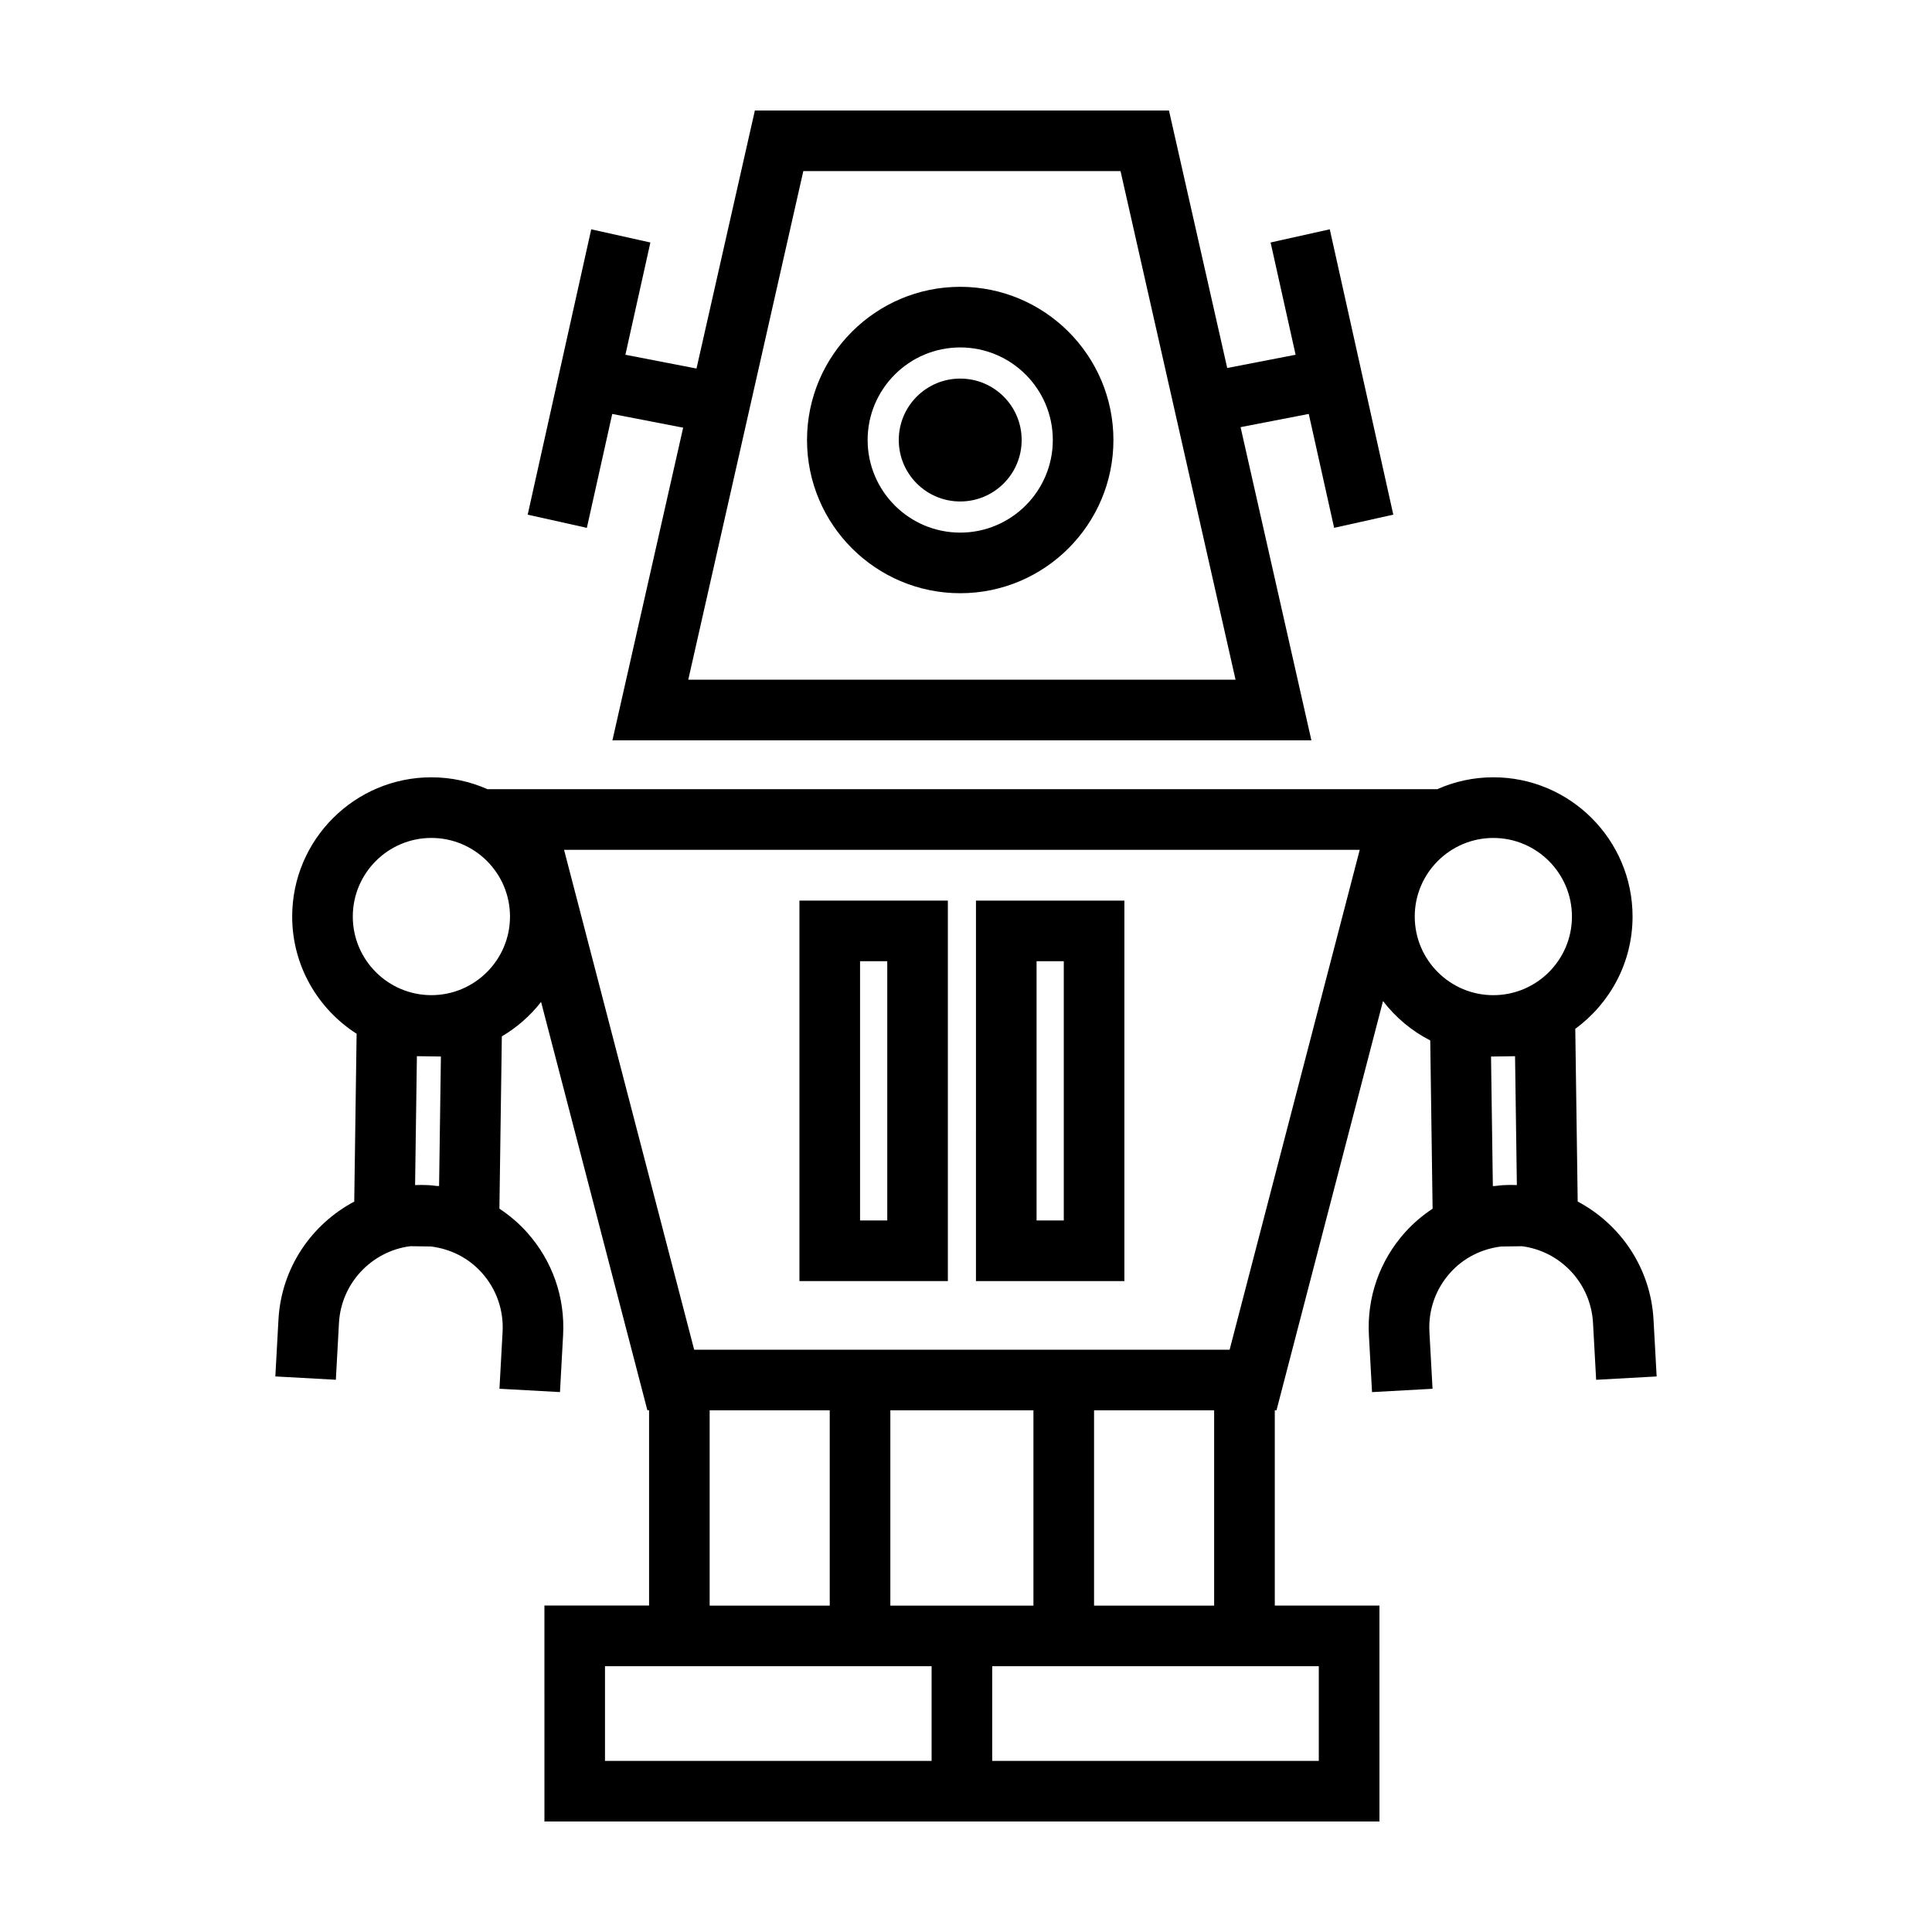 <?xml version="1.0" encoding="UTF-8"?>
<!-- Uploaded to: ICON Repo, www.svgrepo.com, Generator: ICON Repo Mixer Tools -->
<svg fill="#000000" width="800px" height="800px" version="1.1" viewBox="144 144 512 512" xmlns="http://www.w3.org/2000/svg">
 <g>
  <path d="m398.47 301.21c22.383 0 40.598-18.211 40.598-40.598 0-22.383-18.207-40.602-40.598-40.602s-40.602 18.211-40.602 40.602 18.215 40.598 40.602 40.598zm0-65.137c13.527 0 24.535 11.008 24.535 24.539s-11.008 24.535-24.535 24.535c-13.531 0-24.539-11.008-24.539-24.535-0.004-13.527 11.008-24.539 24.539-24.539z"/>
  <path d="m414.75 260.61c0 8.996-7.289 16.285-16.281 16.285-8.992 0-16.285-7.289-16.285-16.285 0-8.992 7.293-16.281 16.285-16.281 8.992 0 16.281 7.289 16.281 16.281"/>
  <path d="m582.2 493.71c-0.754-13.695-8.781-25.281-20.094-31.293l-0.641-45.77c9.18-6.715 15.18-17.539 15.18-29.762 0-20.344-16.551-36.895-36.895-36.895-5.289 0-10.312 1.137-14.863 3.152l-251.7 0.004c-4.555-2.016-9.574-3.152-14.863-3.152-20.344 0-36.891 16.551-36.891 36.895 0 13.047 6.828 24.504 17.074 31.066l-0.629 44.48c-11.309 6.004-19.332 17.578-20.082 31.27l-0.828 15.062 16.035 0.883 0.828-15.062c0.586-10.59 8.73-19.027 18.879-20.332l5.496 0.074c5.195 0.645 9.949 3.023 13.477 6.961 3.871 4.324 5.824 9.891 5.508 15.68l-0.828 15.062 16.035 0.883 0.828-15.062c0.555-10.078-2.848-19.766-9.578-27.277-2.18-2.434-4.648-4.508-7.301-6.273l0.645-45.656c4.016-2.367 7.543-5.465 10.398-9.125l28.168 108.2h0.453v51.758h-27.734l0.004 57.227h221.29l-0.004-57.215h-27.734v-51.754h0.453l28.227-108.45c3.336 4.344 7.602 7.926 12.516 10.438l0.625 44.582c-2.656 1.762-5.117 3.84-7.301 6.273-6.731 7.516-10.133 17.199-9.578 27.277l0.828 15.062 16.035-0.883-0.828-15.062c-0.316-5.793 1.637-11.359 5.508-15.68 3.527-3.934 8.289-6.312 13.477-6.961l5.535-0.074c10.188 1.305 18.254 9.75 18.836 20.332l0.828 15.062 16.035-0.883zm-324.62-35.637c-1.203-0.066-2.398-0.059-3.578-0.016l0.48-34.16 6.363 0.09-0.484 34.32-0.605-0.012c-0.719-0.078-1.441-0.184-2.176-0.223zm0.742-50.348c-11.488 0-20.828-9.344-20.828-20.832s9.344-20.832 20.828-20.832c11.488 0 20.832 9.344 20.832 20.832s-9.348 20.832-20.832 20.832zm73.742 110.02h31.824v51.758h-31.824zm58.82 92.91h-86.555v-25.094h86.555zm0-41.156h-10.934v-51.754h37.922v51.758h-26.988zm102.61 16.059v25.094l-86.551 0.004v-25.094h74.875zm-27.734-16.059h-31.824v-51.754h31.824zm4.102-67.812h-141.9l-34.48-132.47h210.86zm69.887-135.62c11.488 0 20.832 9.344 20.832 20.832s-9.344 20.832-20.832 20.832c-11.488 0-20.828-9.344-20.828-20.832-0.004-11.488 9.344-20.832 20.828-20.832zm-0.129 92.246-0.484-34.32 6.367-0.09 0.48 34.148c-1.184-0.047-2.379-0.047-3.582 0.023-0.734 0.039-1.457 0.145-2.18 0.227z"/>
  <path d="m355.86 483.5h39.332v-100.83h-39.332zm16.062-84.77h7.211v68.703h-7.211z"/>
  <path d="m402.64 483.5h39.332l0.004-100.83h-39.332zm16.062-84.77h7.211v68.703h-7.211z"/>
  <path d="m306.25 253.7 18.793 3.641-18.742 82.852h185.23l-18.766-82.996 18.07-3.5 6.723 30.184 15.68-3.492-16.836-75.621-15.68 3.492 6.625 29.75-18.121 3.512-15.438-68.238h-109.74l-15.469 68.383-18.844-3.652 6.625-29.75-15.68-3.492-16.836 75.621 15.68 3.492zm50.637-64.359h84.066l30.484 134.79-145.04 0.004z"/>
 </g>
</svg>